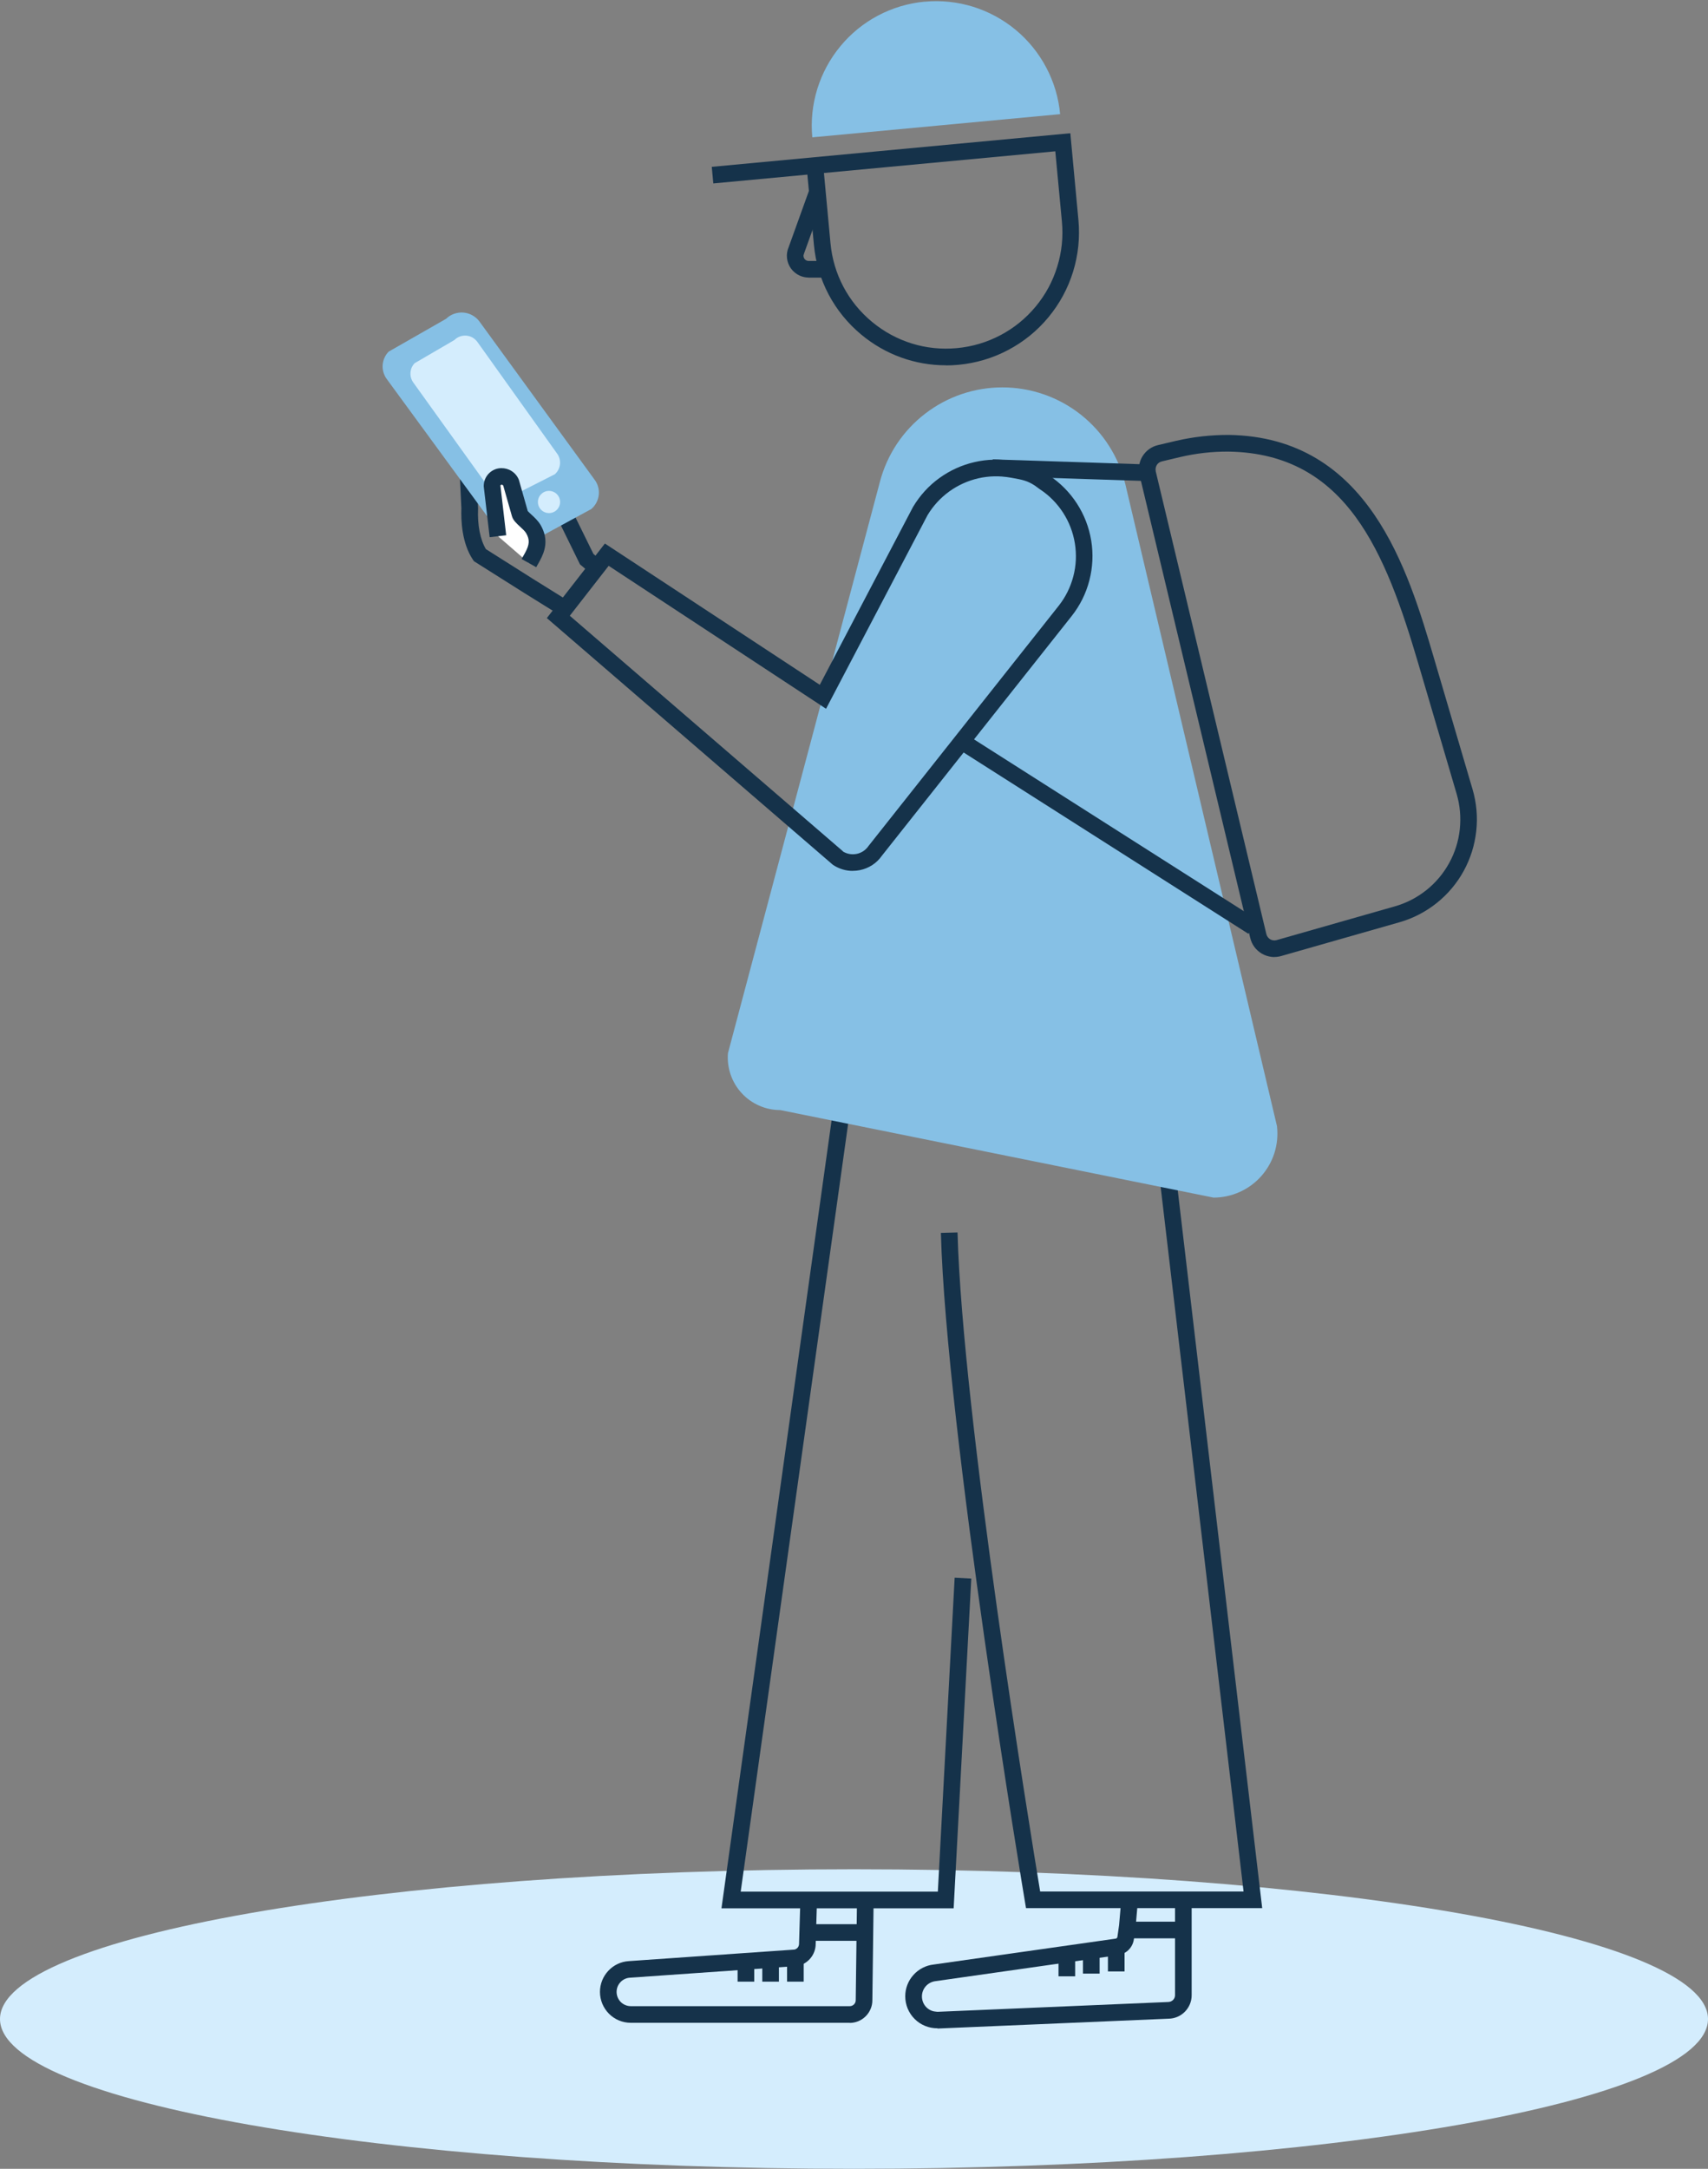 <svg viewBox="0 0 308 391" fill="none" xmlns="http://www.w3.org/2000/svg">
<rect x="0" y="0" width="308" height="391" fill="#808080" stroke="none"/>
<g clip-path="url(#clip0_670_963)">
<path d="M154 391C239.052 391 308 378.912 308 364C308 349.088 239.052 337 154 337C68.948 337 0 349.088 0 364C0 378.912 68.948 391 154 391Z" fill="#D4EDFD"/>
<path d="M106.61 103.45L104.59 101.75L100.75 93.92L103.44 92.6L107.01 99.86L108.55 101.16L106.61 103.45Z" fill="#15324A"/>
<path d="M153.23 364.68H113.76C112.27 364.68 110.87 364.1 109.82 363.05C108.78 362.01 108.19 360.58 108.19 359.11C108.19 357.69 108.73 356.34 109.69 355.31C110.66 354.27 111.97 353.65 113.38 353.56L143.25 351.48C143.48 351.43 143.69 351.31 143.84 351.13C144 350.94 144.09 350.69 144.09 350.44L144.33 342.48L147.33 342.57L147.09 350.48C147.09 351.4 146.75 352.34 146.12 353.08C145.49 353.82 144.62 354.31 143.66 354.46H143.53L113.58 356.55C112.93 356.59 112.32 356.88 111.88 357.36C111.43 357.84 111.19 358.46 111.19 359.11C111.19 359.79 111.46 360.45 111.94 360.93C112.42 361.41 113.08 361.68 113.76 361.68H153.23C153.37 361.68 153.51 361.65 153.64 361.6C153.78 361.54 153.89 361.47 153.99 361.37C154.09 361.27 154.17 361.15 154.23 361.02C154.28 360.89 154.31 360.75 154.31 360.61L154.54 342.5L157.54 342.54L157.31 360.63C157.31 361.15 157.21 361.67 157 362.17C156.79 362.67 156.5 363.11 156.11 363.5C155.73 363.88 155.28 364.18 154.78 364.39C154.29 364.59 153.77 364.7 153.22 364.7L153.23 364.68Z" fill="#15324A"/>
<path d="M156.27 346.9H145.59V349.9H156.27V346.9Z" fill="#15324A"/>
<path d="M169.05 365.67C168.25 365.67 167.51 365.52 166.82 365.24C166.11 364.95 165.47 364.53 164.94 363.99C164.4 363.46 163.98 362.83 163.68 362.12C163.39 361.41 163.24 360.66 163.24 359.9C163.24 358.48 163.76 357.11 164.72 356.05C165.67 354.99 166.98 354.32 168.39 354.17L201.09 349.52C201.25 349.5 201.33 349.47 201.39 349.41C201.45 349.35 201.49 349.27 201.5 349.19L201.8 347.08L202.15 343.06L205.14 343.32L204.78 347.43L204.47 349.62C204.37 350.36 204.01 351.07 203.46 351.59C202.91 352.11 202.19 352.44 201.44 352.51L168.77 357.16C168.04 357.24 167.42 357.56 166.96 358.07C166.5 358.58 166.25 359.24 166.25 359.92C166.25 360.29 166.32 360.65 166.46 360.99C166.6 361.33 166.8 361.63 167.06 361.89C167.32 362.15 167.63 362.35 167.97 362.49C168.31 362.63 168.66 362.66 169.04 362.7L210.61 360.93C210.99 360.93 211.29 360.8 211.53 360.57C211.76 360.34 211.89 360.03 211.89 359.71V343.08H214.89V359.71C214.89 360.83 214.45 361.89 213.66 362.69C212.87 363.49 211.81 363.93 210.69 363.94L169.12 365.71H169.08L169.05 365.67Z" fill="#15324A"/>
<path d="M171.94 344.04H130.1L154.66 168.36C154.67 167.63 154.82 166.91 155.1 166.24C155.39 165.53 155.82 164.89 156.36 164.34C156.91 163.79 157.55 163.36 158.25 163.07C158.96 162.77 159.71 162.62 160.49 162.62H201.12C201.9 162.62 202.65 162.77 203.37 163.07C204.08 163.37 204.73 163.8 205.28 164.36C205.83 164.92 206.25 165.57 206.54 166.29C206.81 166.98 206.95 167.71 206.95 168.45L227.61 344.01H185.02L184.81 342.76C184.67 341.92 170.63 257.87 169.67 222.27L172.67 222.19C173.56 255.2 185.81 330.38 187.57 341.01H224.25L203.96 168.61V168.51C203.96 168.13 203.9 167.76 203.76 167.4C203.62 167.05 203.42 166.73 203.15 166.46C202.88 166.19 202.57 165.98 202.23 165.83C201.88 165.68 201.51 165.61 201.14 165.61H160.51C160.14 165.61 159.77 165.68 159.43 165.83C159.09 165.97 158.78 166.18 158.51 166.45C158.25 166.71 158.04 167.02 157.9 167.37C157.76 167.72 157.69 168.08 157.69 168.46V168.67L133.57 341.03H169.12L172.15 284.44L175.15 284.6L171.97 344.03L171.94 344.04Z" fill="#15324A"/>
<path d="M213.36 346.45H203.28V349.45H213.36V346.45Z" fill="#15324A"/>
<path d="M144.93 352.96H141.93V357.26H144.93V352.96Z" fill="#15324A"/>
<path d="M140.46 353.56H137.46V357.26H140.46V353.56Z" fill="#15324A"/>
<path d="M136.01 353.56H133.01V357.26H136.01V353.56Z" fill="#15324A"/>
<path d="M202.79 351.03H199.79V355.42H202.79V351.03Z" fill="#15324A"/>
<path d="M198.29 351.42H195.29V355.81H198.29V351.42Z" fill="#15324A"/>
<path d="M193.88 351.91H190.88V356.3H193.88V351.91Z" fill="#15324A"/>
<path d="M230.28 203.09C230.46 204.7 230.3 206.33 229.81 207.88C229.32 209.42 228.5 210.85 227.42 212.06C226.34 213.27 225.02 214.24 223.54 214.9C222.06 215.56 220.46 215.91 218.84 215.91L140.7 200.13C139.39 200.13 138.1 199.86 136.9 199.33C135.7 198.8 134.62 198.04 133.74 197.07C132.85 196.11 132.18 194.97 131.75 193.73C131.33 192.49 131.16 191.18 131.27 189.87L158.69 86.8C159.98 81.93 162.85 77.63 166.84 74.57C170.83 71.5 175.72 69.84 180.75 69.84C185.89 69.84 190.88 71.57 194.91 74.76C198.94 77.95 201.78 82.41 202.96 87.42L230.29 203.09H230.28Z" fill="#86C0E5"/>
<path d="M153.78 157.01C152.54 157.01 151.33 156.65 150.27 155.96L150.11 155.84L98.61 111.43L109.08 97.99L147.83 123.46L164.64 91.4C165.9 89.3 167.48 87.57 169.39 86.19C171.3 84.81 173.43 83.84 175.73 83.31C178.03 82.78 180.37 82.73 182.69 83.15L183.04 83.21C184.97 83.56 186.36 83.8 188.31 85.08L189.17 85.71C191.19 87.04 192.88 88.75 194.2 90.78C195.52 92.82 196.39 95.08 196.78 97.48C197.17 99.88 197.05 102.29 196.44 104.65C195.83 107.01 194.75 109.17 193.24 111.08L159.04 154.26C158.09 155.63 156.66 156.56 155.02 156.88C154.6 156.96 154.19 157 153.77 157L153.78 157.01ZM151.99 153.5C152.73 153.96 153.59 154.11 154.45 153.95C155.33 153.78 156.1 153.27 156.61 152.53L156.67 152.45L190.9 109.23C192.15 107.65 193.04 105.86 193.55 103.91C194.06 101.96 194.15 99.96 193.83 97.97C193.51 95.98 192.79 94.11 191.7 92.42C190.6 90.73 189.2 89.31 187.51 88.2L187.45 88.16L186.62 87.55C185.25 86.65 184.34 86.49 182.53 86.16L182.18 86.1C180.26 85.76 178.32 85.8 176.42 86.23C174.52 86.67 172.75 87.47 171.17 88.61C169.59 89.76 168.28 91.19 167.27 92.86L148.96 127.78L109.76 102.01L102.75 111.01L152.01 153.48L151.99 153.5Z" fill="#15324A"/>
<path d="M101.33 111.13L94.48 106.87L85.47 101.18L85.29 100.92C83.28 97.939 83.12 93.85 83.2 91.629L82.95 86.419L85.95 86.269L86.21 91.62V91.689C86.08 94.659 86.6 97.299 87.62 98.999L96.07 104.34L102.91 108.6L101.33 111.15V111.13Z" fill="#15324A"/>
<path d="M170.57 65.859C165.01 65.859 159.67 63.94 155.33 60.34C150.41 56.26 147.36 50.499 146.77 44.13L145.59 31.48L128.63 33.069L128.35 30.079L193.01 24.02L194.47 39.66C194.76 42.809 194.44 45.95 193.51 48.969C192.58 51.989 191.08 54.76 189.06 57.2C187.04 59.639 184.6 61.62 181.8 63.099C179 64.579 175.99 65.469 172.84 65.769C172.08 65.84 171.32 65.879 170.57 65.879V65.859ZM148.58 31.2L149.76 43.849C150.28 49.419 152.94 54.459 157.25 58.029C161.56 61.599 167 63.289 172.57 62.76C175.33 62.499 177.96 61.719 180.41 60.429C182.86 59.139 184.99 57.4 186.76 55.27C188.53 53.139 189.84 50.719 190.65 48.069C191.47 45.429 191.75 42.69 191.49 39.929L190.3 27.279L148.58 31.189V31.2Z" fill="#15324A"/>
<path d="M166.73 0.3C163.8 0.57 160.94 1.43 158.34 2.8C155.73 4.18 153.42 6.06 151.55 8.33C149.67 10.6 148.25 13.22 147.38 16.04C146.51 18.86 146.2 21.82 146.48 24.76L191.17 20.58C190.9 17.64 190.05 14.79 188.67 12.18C187.29 9.57 185.42 7.26 183.15 5.38C180.88 3.5 178.26 2.08 175.45 1.21C172.63 0.34 169.67 0.03 166.74 0.31L166.73 0.3Z" fill="#86C0E5"/>
<path d="M145.82 50.04C145.27 50.04 144.72 49.92 144.21 49.69C143.59 49.41 143.05 48.97 142.65 48.43C142.25 47.88 142 47.24 141.92 46.56C141.84 45.89 141.94 45.2 142.21 44.58L145.99 34.08L148.81 35.1L145 45.68C144.91 45.91 144.88 46.07 144.9 46.23C144.92 46.39 144.98 46.54 145.07 46.67C145.16 46.8 145.29 46.9 145.44 46.97C145.58 47.03 145.74 47.06 145.9 47.05H146.04H149.18V50.05H146.1C146 50.05 145.91 50.06 145.81 50.06L145.82 50.04Z" fill="#15324A"/>
<path d="M229.8 172.54C229.61 172.54 229.42 172.53 229.23 172.5C228.63 172.42 228.06 172.23 227.53 171.92C227.01 171.61 226.56 171.21 226.2 170.72C225.84 170.23 225.59 169.68 225.45 169.09L205.48 85.6C205.35 85.02 205.33 84.43 205.43 83.85C205.53 83.27 205.73 82.72 206.05 82.22C206.37 81.72 206.77 81.29 207.25 80.95C207.73 80.61 208.27 80.37 208.84 80.24L212.11 79.47C215.22 78.75 218.41 78.4 221.6 78.41C246.83 78.8 253.92 102.84 258.61 118.74L265.54 142.29C266.26 144.74 266.49 147.28 266.21 149.82C265.93 152.36 265.17 154.79 263.94 157.03C262.71 159.27 261.07 161.21 259.07 162.81C257.07 164.4 254.81 165.57 252.36 166.27L231.02 172.36C230.62 172.47 230.21 172.53 229.8 172.53V172.54ZM208.4 84.93L228.36 168.4C228.41 168.6 228.49 168.78 228.61 168.94C228.73 169.1 228.88 169.23 229.05 169.34C229.22 169.44 229.41 169.51 229.61 169.53C229.81 169.56 230.01 169.54 230.2 169.49L251.54 163.4C253.61 162.81 255.52 161.82 257.21 160.48C258.9 159.13 260.28 157.49 261.32 155.6C262.36 153.71 263.01 151.66 263.24 149.51C263.47 147.36 263.28 145.22 262.68 143.15L255.75 119.6C249.87 99.67 242.84 81.76 221.58 81.42C218.63 81.39 215.68 81.73 212.81 82.4L209.53 83.18C209.33 83.23 209.15 83.3 208.99 83.42C208.83 83.53 208.7 83.67 208.6 83.84C208.5 84 208.43 84.19 208.4 84.38C208.37 84.57 208.37 84.76 208.42 84.95L208.4 84.93Z" fill="#15324A"/>
<path d="M174.234 132.402L172.623 134.932L225.11 168.345L226.721 165.814L174.234 132.402Z" fill="#15324A"/>
<path d="M179.026 82.818L178.927 85.816L207.002 86.738L207.101 83.74L179.026 82.818Z" fill="#15324A"/>
<path d="M96.4 97.33L106.63 91.77C107.4 91.11 107.88 90.18 107.98 89.17C108.08 88.16 107.77 87.16 107.14 86.37L86.42 57.91C86.08 57.46 85.64 57.09 85.14 56.82C84.64 56.55 84.09 56.39 83.53 56.35C82.97 56.31 82.4 56.39 81.87 56.58C81.34 56.77 80.85 57.07 80.45 57.47L70.09 63.39C69.44 64.05 69.06 64.92 69 65.84C68.95 66.76 69.23 67.67 69.79 68.4L87.78 92.98" fill="#86C0E5"/>
<path d="M90.2 90.5L100.05 85.5C100.58 85.04 100.92 84.38 100.98 83.67C101.05 82.96 100.84 82.25 100.4 81.69L86.06 61.61C85.82 61.29 85.52 61.029 85.18 60.84C84.84 60.65 84.46 60.539 84.07 60.51C83.68 60.48 83.29 60.54 82.92 60.67C82.55 60.81 82.22 61.02 81.94 61.3L74.77 65.48C74.32 65.95 74.05 66.56 74.02 67.21C73.98 67.86 74.18 68.5 74.57 69.02L87.02 86.36" fill="#D4EDFD"/>
<path d="M99 92.5C100.105 92.5 101 91.605 101 90.5C101 89.395 100.105 88.5 99 88.5C97.895 88.5 97 89.395 97 90.5C97 91.605 97.895 92.5 99 92.5Z" fill="#D4EDFD"/>
<path d="M89.78 96.65L88.72 87.62C88.72 87.39 88.76 87.17 88.84 86.96C88.92 86.75 89.05 86.56 89.2 86.4C89.36 86.24 89.54 86.11 89.75 86.02C89.96 85.93 90.18 85.88 90.41 85.88C90.78 85.88 91.14 85.97 91.46 86.17C91.77 86.37 92.02 86.66 92.16 87L93.77 92.64C93.96 93.32 95.55 94.25 96.19 95.37C97.22 97.16 96.97 98.62 96.01 100.38L95.38 101.5" fill="white"/>
<path d="M96.68 102.25L94.06 100.78L94.69 99.66C95.5 98.16 95.55 97.3 94.88 96.13C94.67 95.76 94.19 95.32 93.76 94.93C93.13 94.35 92.53 93.8 92.32 93.07L90.75 87.55C90.75 87.55 90.69 87.47 90.64 87.44C90.58 87.4 90.52 87.38 90.45 87.39L90.35 87.41L90.277 87.458L90.24 87.53L91.28 96.5L88.3 96.85L87.23 87.68C87.23 87.25 87.3 86.84 87.45 86.44C87.61 86.04 87.84 85.69 88.13 85.38C88.43 85.07 88.78 84.83 89.17 84.66C89.55 84.49 89.96 84.41 90.39 84.4C91.04 84.39 91.71 84.57 92.27 84.93C92.84 85.3 93.28 85.82 93.54 86.44L93.6 86.62L95.17 92.14C95.29 92.28 95.59 92.55 95.79 92.74C96.35 93.25 97.04 93.89 97.49 94.66C99.01 97.3 98.26 99.41 97.33 101.13L96.69 102.27L96.68 102.25Z" fill="#15324A"/>
</g>
<defs>
<clipPath id="clip0_670_963">
<rect width="308" height="391" fill="white"/>
</clipPath>
</defs>
</svg>
